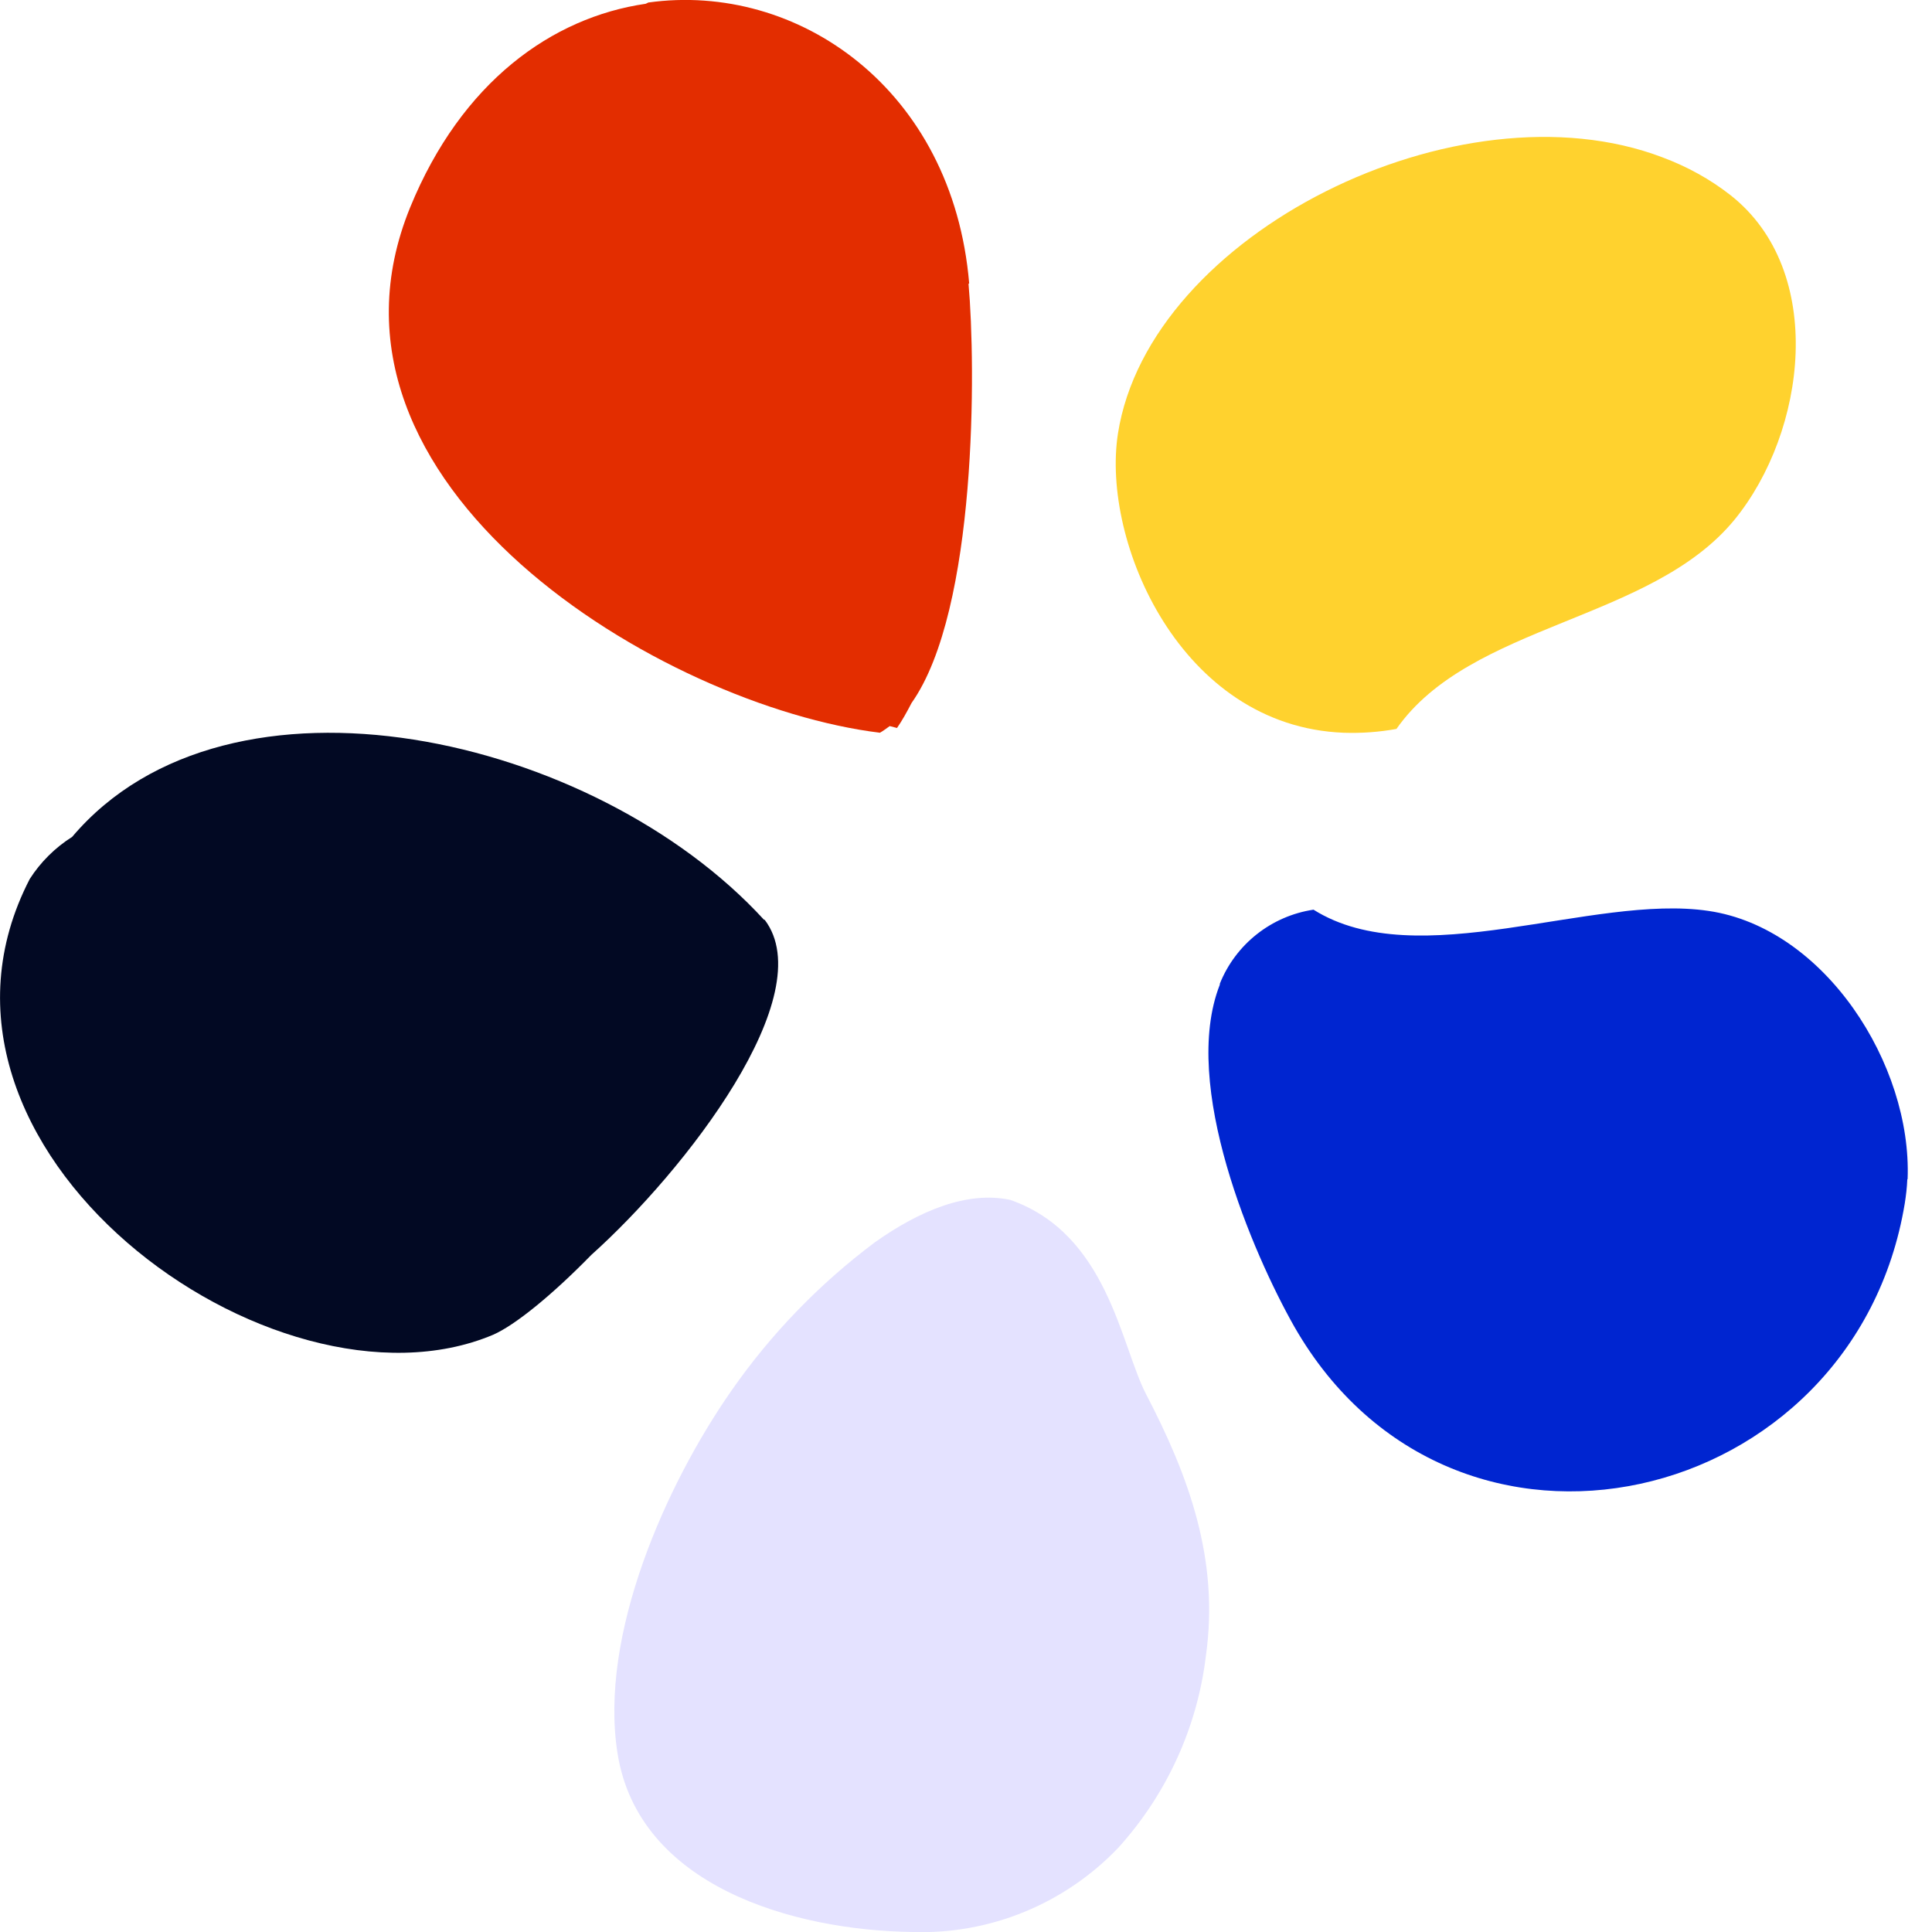 <svg width="45" height="45" viewBox="0 0 45 45" fill="none" xmlns="http://www.w3.org/2000/svg">
<path d="M44.432 27.462C44.535 24.8 42.508 21.615 39.795 21.217C37.089 20.812 33.02 22.714 30.594 21.188C29.614 21.335 28.781 21.991 28.412 22.913C28.412 22.92 28.412 22.928 28.412 22.935C27.491 25.279 29.186 29.201 30.145 30.897C33.853 37.377 43.194 35.143 44.366 28.029C44.395 27.845 44.417 27.661 44.425 27.469" fill="#0025D0"/>
<path d="M40.311 4.549C39.832 4.173 39.294 3.878 38.719 3.664C33.993 1.865 26.768 5.433 26.039 10.1C25.648 12.621 27.498 16.919 31.295 17.067C31.708 17.081 32.121 17.052 32.526 16.978C34.251 14.516 38.453 14.479 40.4 12.105C42.073 10.056 42.552 6.318 40.311 4.549Z" fill="#FFD22E"/>
<path d="M15.098 0.059C15.098 0.059 15.061 0.081 15.039 0.088C12.857 0.405 10.749 1.909 9.554 4.829C6.908 11.309 15.437 16.447 20.495 17.067C20.576 17.022 20.65 16.963 20.723 16.912C20.782 16.927 20.834 16.941 20.893 16.956C21.011 16.787 21.121 16.587 21.232 16.374C22.765 14.206 22.729 8.5 22.559 6.613L22.574 6.598C22.19 2.072 18.578 -0.428 15.098 0.059ZM12.71 1.917C12.71 1.917 12.71 1.924 12.702 1.932C12.702 1.932 12.71 1.924 12.71 1.917Z" fill="#E32D00"/>
<path d="M20.377 28.936C19.087 29.902 17.951 31.074 17.03 32.401C15.504 34.59 13.948 38.092 14.383 40.835C14.87 43.924 18.453 44.963 21.262 45C23.06 45.059 24.8 44.344 26.046 43.039C27.174 41.793 27.889 40.23 28.088 38.564C28.405 36.323 27.683 34.369 26.695 32.475C26.105 31.339 25.803 28.744 23.532 27.948C22.529 27.734 21.416 28.199 20.377 28.936Z" fill="#E4E2FF"/>
<path d="M23.54 27.948L23.525 27.941L23.532 27.948H23.54Z" fill="#E4E2FF"/>
<path d="M1.681 19.492C1.283 19.743 0.943 20.082 0.693 20.473C-2.551 26.746 6.384 33.241 11.486 31.089C11.994 30.867 12.857 30.167 13.771 29.231C15.961 27.27 19.138 23.171 17.811 21.424H17.796C13.852 17.118 5.337 15.179 1.681 19.492Z" fill="#020923"/>
</svg>
